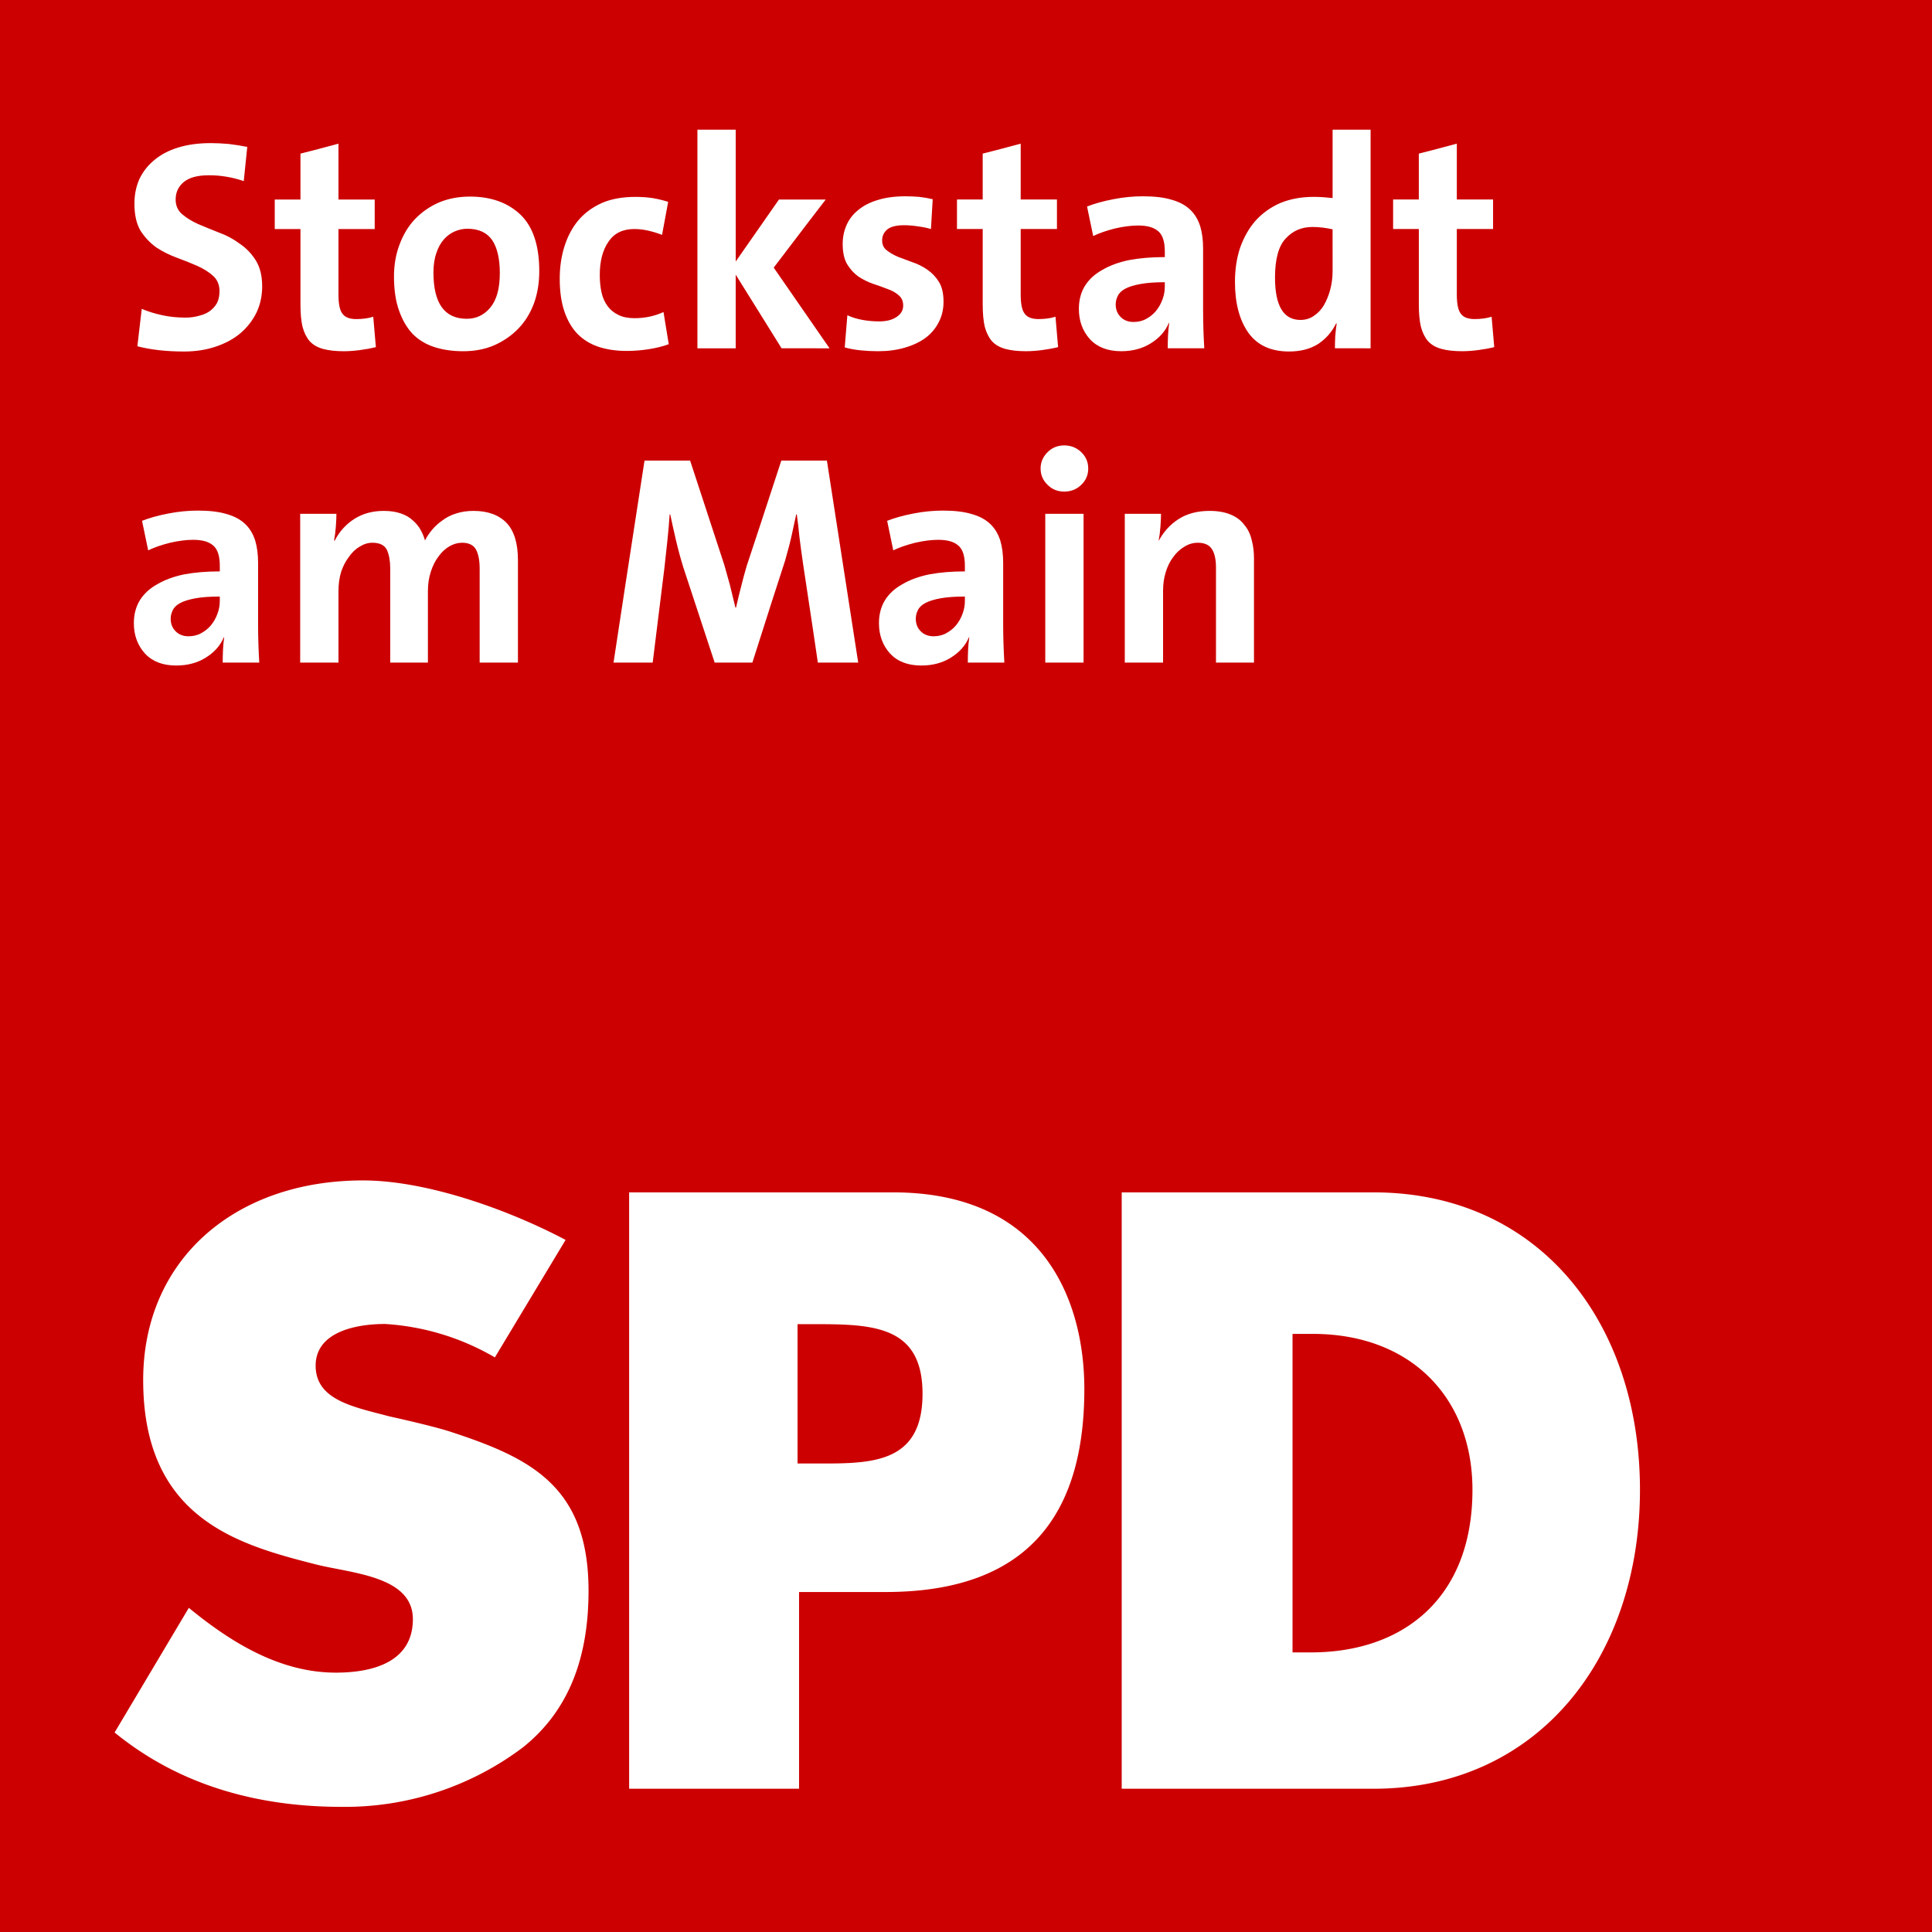 <?xml version="1.0" encoding="UTF-8"?>
<svg xmlns="http://www.w3.org/2000/svg" xmlns:xlink="http://www.w3.org/1999/xlink" version="1.1" width="142" height="142" viewBox="0 0 142 142">
  <path fill="#c00" d="M0 0h142v142H0z"/>
  <path fill="#fff" d="M36.375 99.769a18.2 18.2 0 0 0-8.075-2.458c-2.236 0-5.1.626-5.1 3.062 0 2.551 2.83 3.037 5.4 3.725 0 0 3.158.69 4.506 1.132 5.812 1.906 10.151 3.953 10.151 11.683 0 4.349-1.118 8.575-4.844 11.533a21.72 21.72 0 0 1-13.29 4.356c-5.9 0-11.755-1.43-16.7-5.465l5.456-9.162c3.043 2.494 6.645 4.762 10.806 4.762 2.857 0 5.661-.856 5.661-3.929 0-3.189-4.536-3.363-7.152-4.031-5.645-1.442-12.67-3.339-12.67-13.546 0-8.872 6.77-14.671 16.147-14.671 4.72 0 10.734 2.168 14.9 4.372l-5.2 8.638zm9.866-12.131h19.4c11.148 0 14.057 8.074 14.057 14.453 0 8.579-3.569 14.92-14.605 14.92H58.73v14.46H46.241zm12.379 19.926h.968c4.138 0 8.217.239 8.217-5.123 0-5.114-3.788-5.117-8.217-5.117h-.968zm23.824-19.926h18.51c12.178 0 19.582 9.568 19.582 21.861s-7.462 21.972-19.582 21.972h-18.51zM95 121.45h1.357c6.785 0 11.867-3.995 11.867-11.951 0-6.686-4.444-11.46-11.751-11.46H95z"/>
  <path fill="#fff" d="M19.27 21.045q0 1.032-.409 1.912-.43.881-1.181 1.526-.73.623-1.805.988t-2.342.365q-1.955 0-3.437-.386.107-.924.322-2.75.709.3 1.525.472.795.172 1.698.172.515 0 .966-.129.452-.107.774-.322.344-.236.558-.602.194-.365.194-.902 0-.687-.473-1.117-.451-.408-1.16-.73-.687-.301-1.504-.602-.816-.3-1.504-.752-.687-.494-1.16-1.225-.451-.752-.451-1.998 0-.988.365-1.804.387-.817 1.096-1.397.709-.601 1.762-.924 1.052-.322 2.384-.322.623 0 1.332.064.71.086 1.354.215l-.258 2.514q-.623-.215-1.268-.322-.623-.108-1.289-.108-1.246 0-1.847.494-.602.495-.602 1.29 0 .665.473 1.074.472.408 1.181.73.71.3 1.526.623.838.301 1.525.817.71.472 1.182 1.224.473.752.473 1.912m8.357 4.47q-.516.128-1.16.214-.645.086-1.203.086-.903 0-1.526-.172t-.988-.58q-.344-.408-.516-1.053-.15-.644-.15-1.633v-5.543h-1.89v-2.17h1.89v-3.373q.709-.171 2.793-.73v4.103h2.664v2.17h-2.664v4.813q0 1.053.3 1.418.28.387 1.01.387.71 0 1.247-.172zm9.11-5.436q0-1.59-.56-2.428-.58-.838-1.825-.838-.473 0-.924.193-.451.194-.795.58-.365.409-.559 1.01-.215.602-.215 1.44 0 3.394 2.45 3.394 1.052 0 1.74-.838t.687-2.513m2.9-.15q0 1.288-.387 2.362-.408 1.096-1.16 1.87-.752.773-1.783 1.224-1.01.43-2.256.43-1.16 0-2.106-.3-.945-.302-1.611-.968-.645-.687-1.01-1.74-.365-1.031-.365-2.492 0-1.268.408-2.342.408-1.096 1.117-1.848.752-.795 1.784-1.246 1.03-.43 2.277-.43 2.32 0 3.717 1.333 1.375 1.332 1.375 4.146m9.517 5.37q-.644.237-1.46.365-.817.13-1.633.13-1.14 0-2.063-.301-.902-.301-1.547-.946-.623-.644-.967-1.654t-.343-2.406q0-1.268.343-2.364t1.01-1.912q.688-.816 1.74-1.289 1.032-.45 2.471-.45.645 0 1.246.085.623.107 1.16.28-.15.816-.45 2.427-.43-.172-.968-.3-.537-.13-1.074-.13-1.267 0-1.89.924-.645.924-.645 2.45 0 .708.129 1.288t.451 1.01q.3.408.795.645.473.236 1.182.236 1.138 0 2.127-.451.128.795.386 2.363m8.293.301q-.838-1.354-3.373-5.414V25.6H51.26V9.53h2.814v9.69l3.18-4.556h3.437q-.966 1.247-3.824 5.006 1.031 1.483 4.104 5.93zm11.903-3.416q0 .816-.344 1.482-.344.688-.967 1.16-.644.473-1.547.731-.88.258-1.955.258-.644 0-1.289-.065-.623-.064-1.16-.214l.193-2.364q.516.237 1.117.344.602.107 1.225.107.795 0 1.268-.322.494-.322.494-.838 0-.494-.344-.773-.322-.28-.816-.451-.495-.194-1.075-.387-.558-.193-1.074-.537-.472-.344-.816-.902-.322-.56-.322-1.483 0-.73.279-1.375.28-.644.838-1.096.58-.494 1.44-.752.88-.279 2.062-.279.494 0 1.01.043.537.065.988.172l-.13 2.191q-.429-.129-.945-.193-.537-.086-1.03-.086-.839 0-1.225.3-.387.323-.387.817 0 .473.344.73.322.259.816.473.516.194 1.096.409.58.193 1.095.558.495.344.838.903.323.537.323 1.439m8.421 3.33q-.515.129-1.16.215t-1.203.086q-.902 0-1.525-.172t-.988-.58q-.344-.408-.516-1.053-.15-.644-.15-1.633v-5.543h-1.891v-2.17h1.89V11.29q.71-.171 2.793-.73v4.103h2.665v2.17H75.02v4.813q0 1.053.301 1.418.28.387 1.01.387.709 0 1.246-.172zm7.842-4.77q-1.074 0-1.783.13-.709.128-1.117.343t-.559.537q-.15.301-.15.623 0 .559.365.924t.945.365q.538 0 .946-.236.43-.236.709-.58.3-.365.472-.838.172-.451.172-.945zm.215 4.856q0-.494.022-.945.021-.473.086-.903l-.022-.021q-.387.924-1.332 1.504-.924.58-2.17.58-1.482 0-2.299-.881-.816-.902-.816-2.234 0-.967.451-1.698.451-.709 1.268-1.16.838-.494 1.998-.73 1.16-.215 2.6-.215v-.408q0-1.075-.473-1.483-.473-.43-1.483-.43-.752 0-1.697.215-.945.237-1.611.559-.15-.73-.452-2.17.817-.322 1.934-.537 1.096-.215 2.17-.215 1.289 0 2.127.258.838.236 1.353.73.495.473.73 1.204.216.709.216 1.654v4.512q0 .666.021 1.375t.065 1.439zm12.117-8.744q-.386-.086-.752-.129-.365-.043-.73-.043-1.203 0-1.977.86-.773.837-.773 2.857 0 3.115 1.869 3.115.559 0 .988-.3.451-.302.73-.774.302-.516.473-1.16.172-.645.172-1.354zm.172 8.744q0-.387.022-.88.043-.516.107-.946h-.043q-.451.924-1.31 1.504-.881.558-2.149.558-1.998 0-2.986-1.375-.988-1.396-.988-3.738 0-1.396.386-2.535.408-1.139 1.117-1.955.752-.838 1.827-1.31 1.095-.452 2.449-.452.365 0 .687.022t.71.064V9.53h2.792V25.6zm11.71-.086q-.516.129-1.161.215t-1.203.086q-.902 0-1.525-.172-.624-.172-.989-.58-.344-.408-.515-1.053-.15-.644-.15-1.633v-5.543h-1.891v-2.17h1.89V11.29q.71-.171 2.793-.73v4.103h2.664v2.17h-2.664v4.813q0 1.053.3 1.418.28.387 1.01.387.71 0 1.247-.172zM16.154 43.845q-1.074 0-1.783.128-.709.13-1.117.344-.408.215-.559.537-.15.301-.15.623 0 .559.365.924t.945.365q.538 0 .946-.236.43-.236.709-.58.3-.365.472-.838.172-.451.172-.945zm.215 4.855q0-.494.022-.945.021-.473.086-.903l-.022-.021q-.387.924-1.332 1.504-.924.58-2.17.58-1.482 0-2.299-.881-.816-.902-.816-2.234 0-.967.451-1.698.451-.709 1.268-1.16.838-.494 1.998-.73 1.16-.215 2.6-.215v-.408q0-1.075-.473-1.483-.473-.43-1.483-.43-.752 0-1.697.215-.945.237-1.611.559-.15-.73-.452-2.17.817-.322 1.934-.537 1.096-.215 2.17-.215 1.289 0 2.127.258.838.236 1.353.73.495.473.73 1.204.216.709.216 1.654v4.512q0 .666.021 1.375t.065 1.439zm18.885 0v-6.918q0-.86-.258-1.375-.28-.516-1.031-.516-.473 0-.924.258t-.795.73q-.365.473-.58 1.14-.215.644-.215 1.439V48.7H28.68v-6.94q0-.794-.237-1.331-.257-.538-1.074-.538-.473 0-.924.28-.45.258-.795.752-.365.472-.58 1.117-.193.644-.193 1.418V48.7h-2.814V37.764h2.664q0 .366-.043.946-.043.558-.13 1.01.022.021.044.021.515-1.01 1.46-1.611.924-.58 2.149-.58.73 0 1.268.193.515.172.88.516.344.3.56.687.214.387.321.774.194-.387.516-.774t.752-.687q.451-.344 1.01-.516.58-.193 1.289-.193 1.568 0 2.427.88.838.881.838 2.75v7.52zm24.857 0q-.257-1.783-1.074-7.176-.172-1.181-.28-2.062-.085-.881-.193-1.655h-.043q-.15.71-.322 1.483-.172.795-.494 1.912-.816 2.492-2.406 7.498h-2.772q-.58-1.74-2.298-6.982-.301-.967-.538-1.977-.236-1.01-.43-1.934h-.042q-.065.989-.172 1.977l-.215 1.977q-.28 2.32-.86 6.939h-2.878q.558-3.717 2.277-14.846h3.352q.623 1.912 2.513 7.67.194.666.409 1.461l.408 1.676h.043q.193-.86.386-1.59.172-.709.409-1.504.859-2.578 2.535-7.713h3.351q.58 3.717 2.3 14.846zm10.807-4.855q-1.074 0-1.783.128-.71.13-1.117.344-.409.215-.559.537-.15.301-.15.623 0 .559.365.924t.945.365q.537 0 .945-.236.43-.236.71-.58.3-.365.472-.838.172-.451.172-.945zm.215 4.855q0-.494.021-.945.022-.473.086-.903l-.021-.021q-.387.924-1.332 1.504-.924.58-2.17.58-1.483 0-2.299-.881-.816-.902-.816-2.234 0-.967.45-1.698.452-.709 1.268-1.16.838-.494 1.998-.73 1.16-.215 2.6-.215v-.408q0-1.075-.473-1.483-.472-.43-1.482-.43-.752 0-1.697.215-.946.237-1.612.559-.15-.73-.45-2.17.816-.322 1.933-.537 1.095-.215 2.17-.215 1.289 0 2.127.258.837.236 1.353.73.494.473.73 1.204.215.709.215 1.654v4.512q0 .666.022 1.375t.064 1.439zm5.693 0V37.764h2.815V48.7zm3.158-14.266q0 .71-.515 1.204-.516.494-1.246.494t-1.225-.494q-.516-.495-.516-1.204 0-.687.516-1.203.494-.494 1.225-.494.73 0 1.246.494.515.494.515 1.203M89.373 48.7v-7.004q0-.838-.28-1.31-.3-.495-1.052-.495-.537 0-1.01.301-.472.28-.816.774-.344.45-.537 1.095-.194.623-.194 1.354V48.7H82.67V37.764h2.664q0 .366-.043.946t-.129 1.01h.022q.515-.967 1.439-1.569.945-.601 2.277-.601.924 0 1.569.279.623.258.988.752.387.451.537 1.096.172.623.172 1.353v7.67z" aria-label="Stockstadtam Main"/>
</svg>
